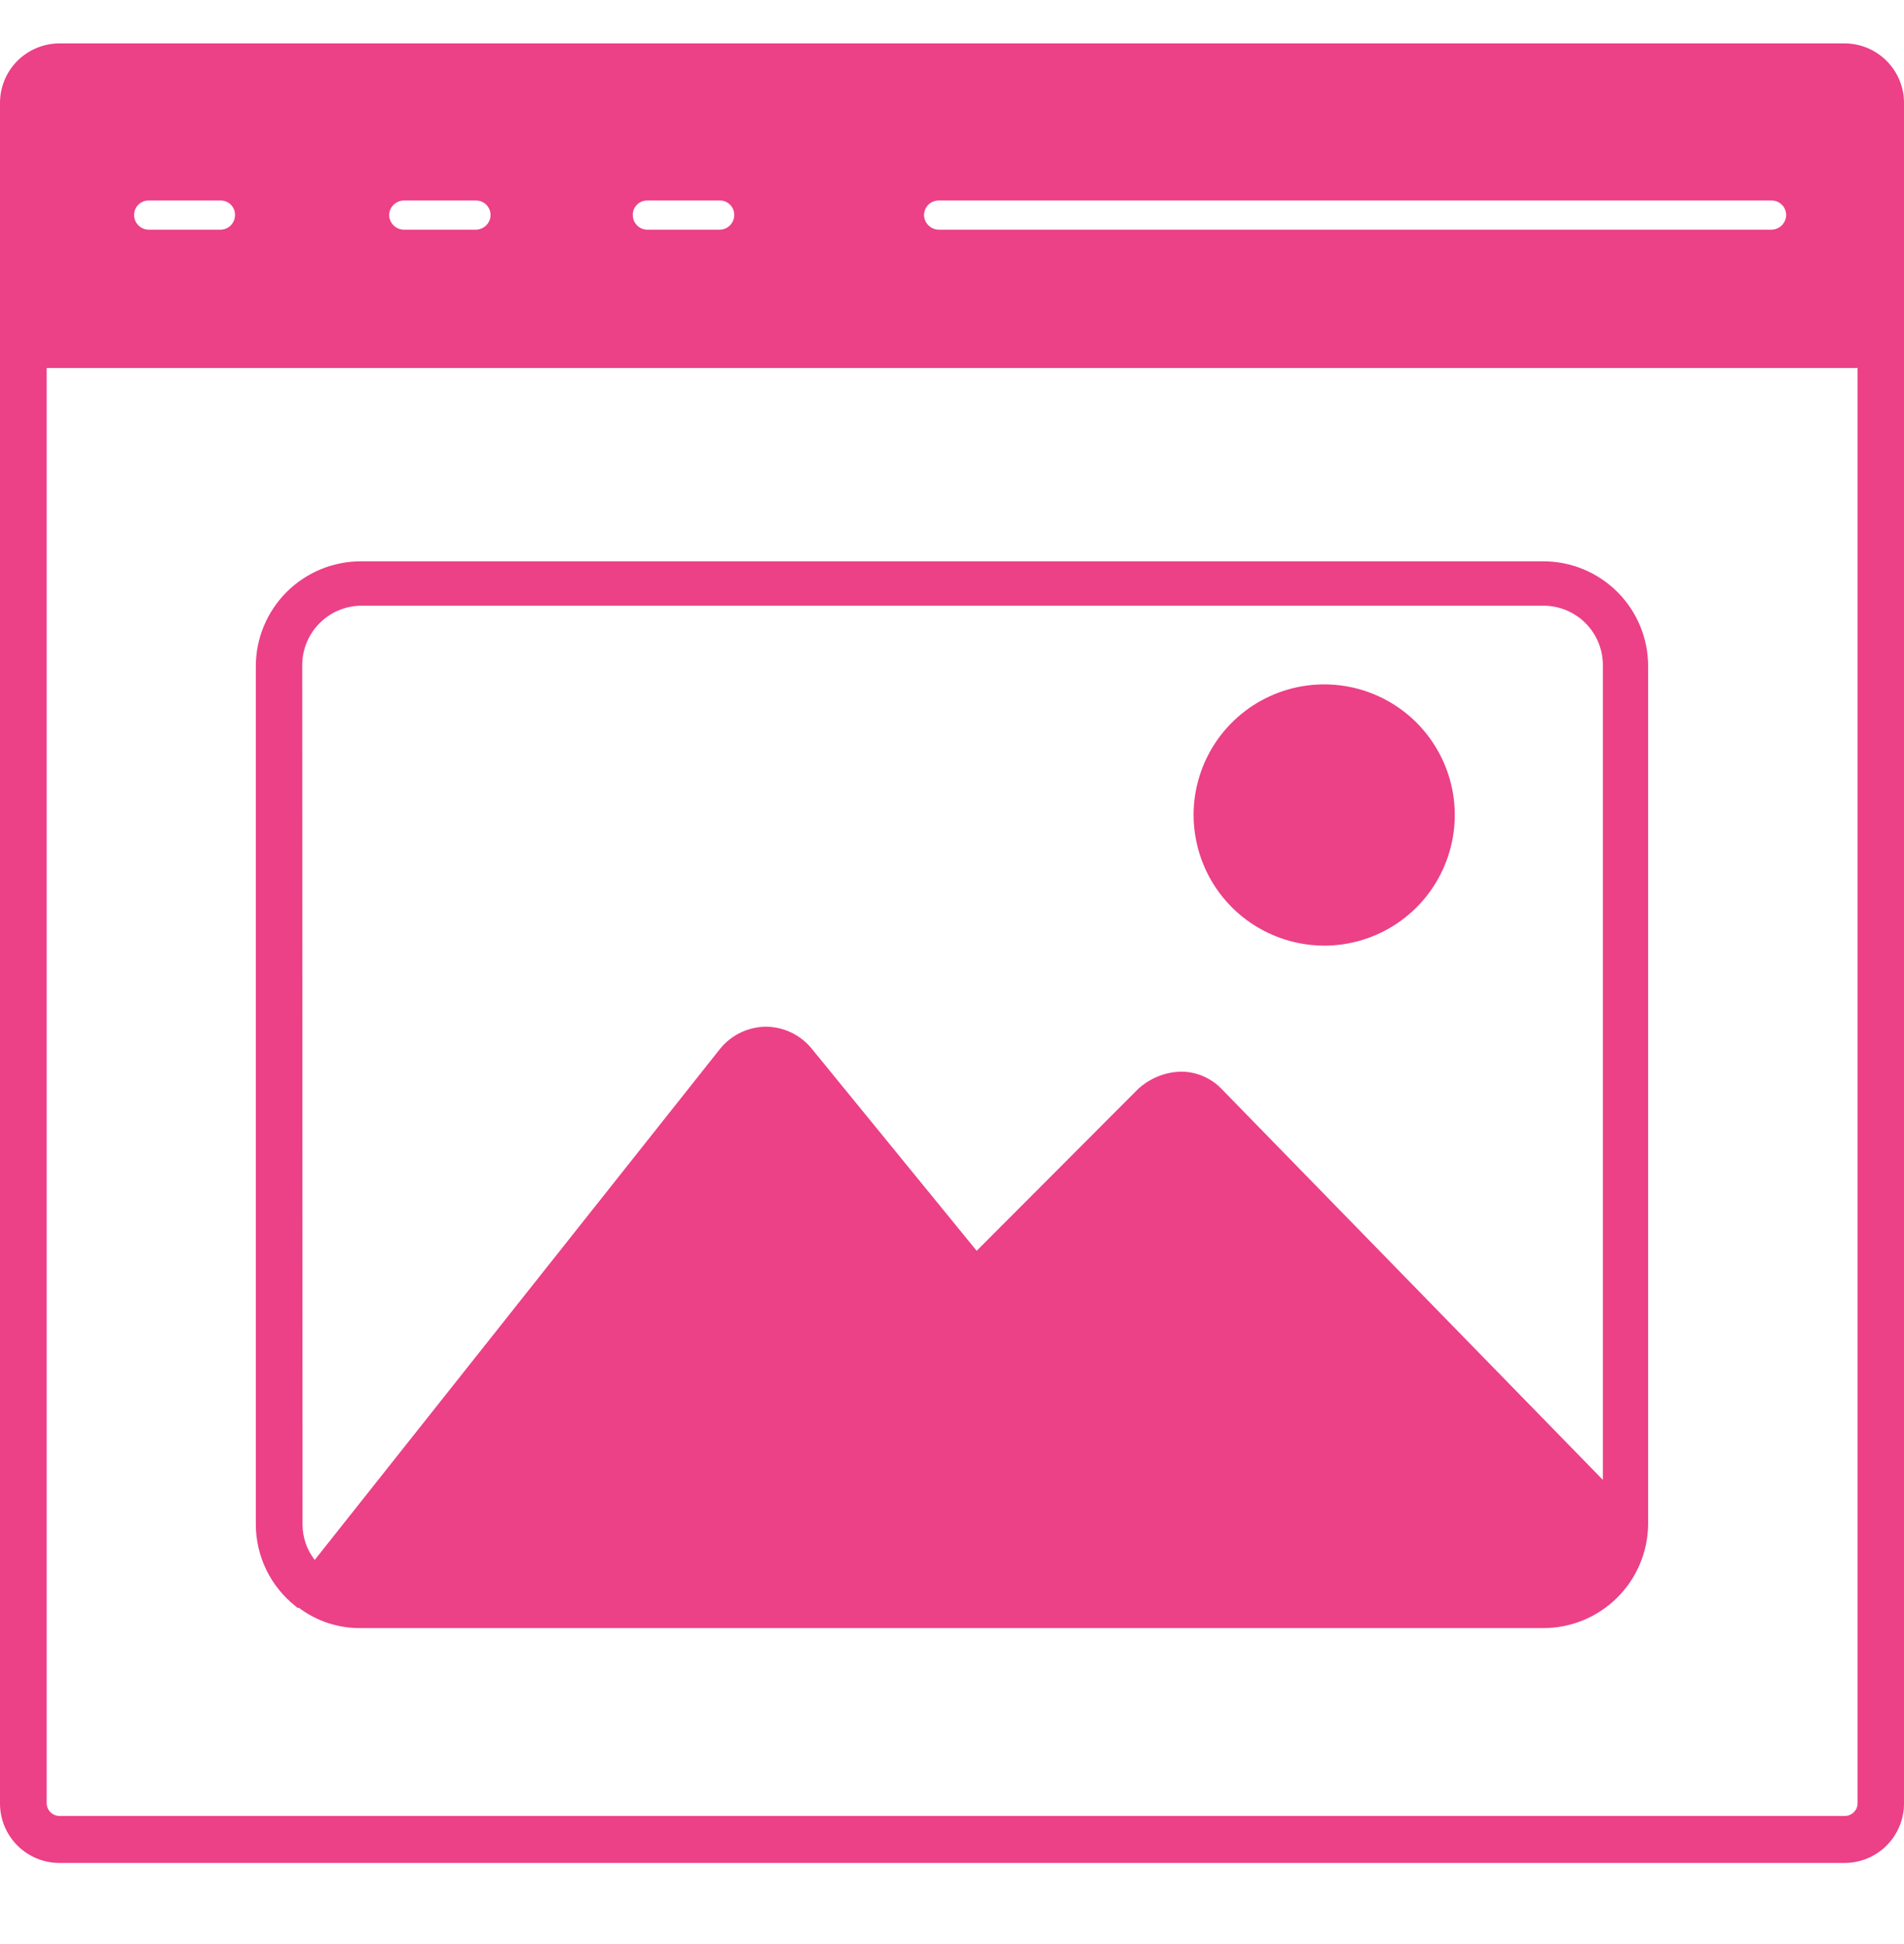 <svg width="48" height="49" viewBox="0 0 48 49" fill="none" xmlns="http://www.w3.org/2000/svg">
<path d="M7.499 40.526H7.537C7.984 40.862 8.53 41.041 9.089 41.036H38.909C39.604 41.036 40.271 40.762 40.765 40.273C41.26 39.785 41.541 39.121 41.549 38.426V16.788C41.549 16.088 41.271 15.417 40.776 14.922C40.281 14.427 39.609 14.148 38.909 14.148H9.097C8.396 14.148 7.724 14.426 7.227 14.921C6.731 15.416 6.451 16.088 6.449 16.788V38.426C6.45 38.821 6.541 39.212 6.713 39.567C6.886 39.923 7.137 40.235 7.447 40.481L7.499 40.526ZM7.619 16.766C7.619 16.368 7.777 15.987 8.059 15.705C8.34 15.424 8.721 15.266 9.119 15.266H38.909C39.307 15.266 39.689 15.424 39.97 15.705C40.251 15.987 40.409 16.368 40.409 16.766V37.301L30.817 27.468C30.683 27.323 30.521 27.208 30.34 27.129C30.159 27.05 29.964 27.01 29.767 27.011C29.369 27.022 28.988 27.177 28.694 27.446L24.622 31.526L20.459 26.426C20.319 26.255 20.143 26.118 19.943 26.023C19.743 25.928 19.525 25.879 19.304 25.878C19.082 25.881 18.863 25.933 18.663 26.03C18.464 26.127 18.288 26.267 18.149 26.441L7.934 39.318C7.735 39.064 7.627 38.749 7.627 38.426L7.619 16.766Z" fill="#EC4087"/>
<path d="M33.382 23.835C34.033 23.835 34.67 23.642 35.212 23.28C35.753 22.918 36.175 22.404 36.424 21.802C36.673 21.201 36.739 20.539 36.612 19.9C36.484 19.262 36.171 18.675 35.711 18.214C35.25 17.754 34.663 17.44 34.025 17.313C33.386 17.186 32.724 17.251 32.122 17.501C31.521 17.75 31.006 18.172 30.645 18.713C30.283 19.255 30.09 19.891 30.09 20.543C30.092 21.415 30.439 22.251 31.056 22.869C31.673 23.485 32.51 23.833 33.382 23.835Z" fill="#EC4087"/>
<path d="M46.5 1.094H1.5C1.102 1.094 0.721 1.252 0.439 1.533C0.158 1.814 0 2.196 0 2.594L0 45.456C0 45.854 0.158 46.236 0.439 46.517C0.721 46.798 1.102 46.956 1.5 46.956H46.5C46.898 46.956 47.279 46.798 47.561 46.517C47.842 46.236 48 45.854 48 45.456V2.579C47.996 2.184 47.836 1.806 47.555 1.528C47.275 1.25 46.895 1.094 46.5 1.094ZM23.663 5.054H44.663C44.76 5.054 44.853 5.092 44.922 5.161C44.991 5.23 45.03 5.324 45.03 5.421C45.028 5.518 44.989 5.61 44.92 5.679C44.852 5.747 44.759 5.787 44.663 5.789H23.663C23.566 5.787 23.473 5.747 23.405 5.679C23.336 5.61 23.297 5.518 23.295 5.421C23.295 5.324 23.334 5.23 23.403 5.161C23.472 5.092 23.565 5.054 23.663 5.054ZM16.32 5.054H18.15C18.198 5.054 18.245 5.063 18.29 5.082C18.334 5.1 18.374 5.128 18.407 5.162C18.441 5.196 18.467 5.237 18.485 5.281C18.502 5.326 18.511 5.373 18.51 5.421C18.51 5.517 18.472 5.61 18.405 5.678C18.338 5.747 18.246 5.787 18.15 5.789H16.32C16.223 5.789 16.129 5.75 16.06 5.681C15.991 5.612 15.953 5.519 15.953 5.421C15.951 5.373 15.96 5.324 15.978 5.279C15.996 5.234 16.023 5.193 16.058 5.159C16.092 5.125 16.133 5.098 16.178 5.08C16.223 5.062 16.271 5.053 16.32 5.054ZM10.178 5.054H12C12.098 5.054 12.191 5.092 12.26 5.161C12.329 5.23 12.367 5.324 12.367 5.421C12.366 5.518 12.326 5.61 12.258 5.679C12.189 5.747 12.097 5.787 12 5.789H10.178C10.081 5.787 9.988 5.747 9.92 5.679C9.851 5.61 9.812 5.518 9.81 5.421C9.812 5.324 9.851 5.232 9.92 5.164C9.988 5.095 10.081 5.056 10.178 5.054ZM3.75 5.054H5.558C5.606 5.053 5.654 5.062 5.699 5.08C5.744 5.098 5.785 5.125 5.82 5.159C5.854 5.193 5.881 5.234 5.899 5.279C5.917 5.324 5.926 5.373 5.925 5.421C5.925 5.519 5.886 5.612 5.817 5.681C5.748 5.75 5.655 5.789 5.558 5.789H3.75C3.653 5.789 3.559 5.75 3.49 5.681C3.421 5.612 3.382 5.519 3.382 5.421C3.381 5.373 3.39 5.324 3.408 5.279C3.426 5.234 3.454 5.193 3.488 5.159C3.522 5.125 3.563 5.098 3.608 5.08C3.653 5.062 3.701 5.053 3.75 5.054ZM46.83 45.456C46.829 45.499 46.82 45.54 46.803 45.579C46.785 45.618 46.761 45.653 46.73 45.682C46.7 45.711 46.663 45.734 46.624 45.75C46.584 45.765 46.542 45.772 46.5 45.771H1.5C1.414 45.771 1.332 45.737 1.272 45.677C1.211 45.616 1.177 45.534 1.177 45.449V9.276H46.83V45.456Z" fill="#EC4087"/>
</svg>
